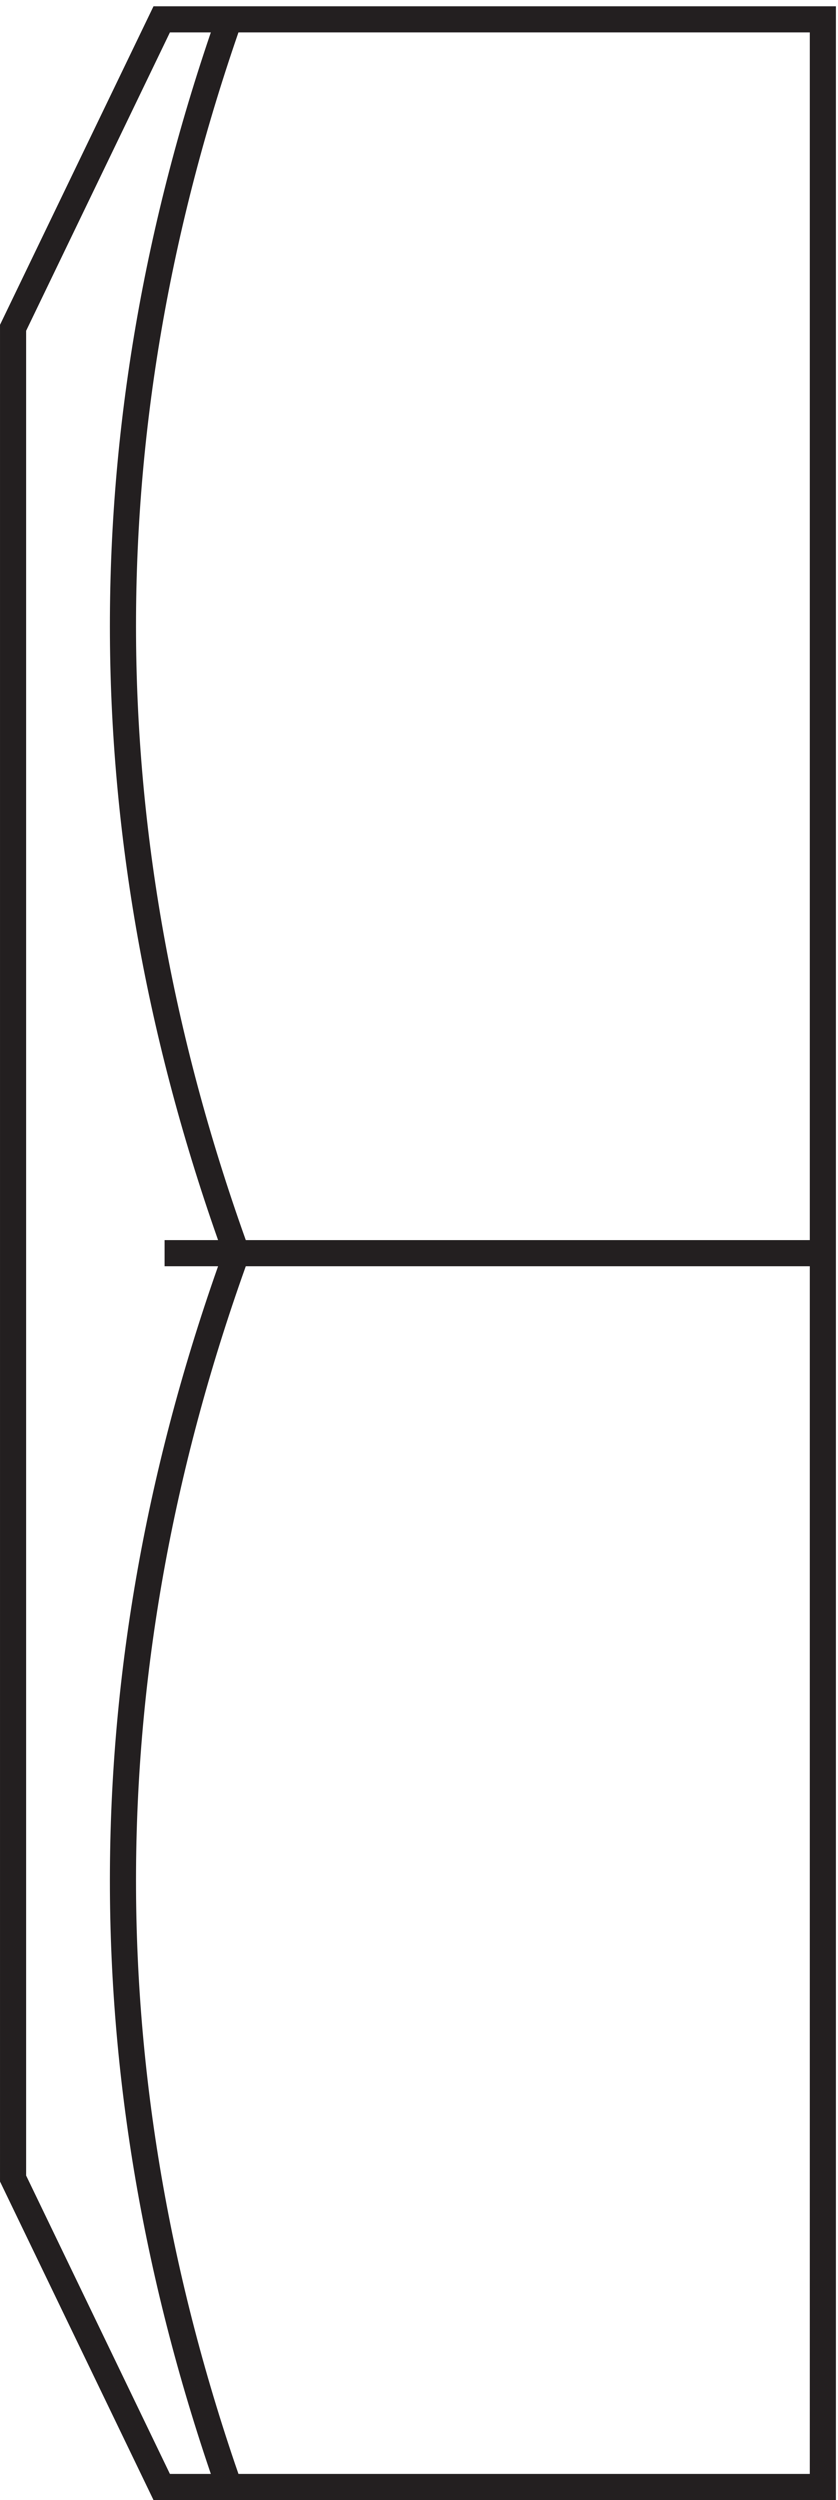 <svg xmlns="http://www.w3.org/2000/svg" xml:space="preserve" width="32" height="95.4"><path d="M235.832 711.668H46.008l-42.676-88.5v-531l42.676-88.5h189.824Z" style="fill:none;stroke:#231f20;stroke-width:7.5;stroke-linecap:butt;stroke-linejoin:miter;stroke-miterlimit:10;stroke-dasharray:none;stroke-opacity:1" transform="matrix(.133 0 0 -.133 .056 95.39)"/><path d="M65.375 711.668c-41.36-118-40.648-236 2.14-354m.001 0c-42.79-118-43.5-236-2.141-354m-18.543 354h189" style="fill:none;stroke:#231f20;stroke-width:7.5;stroke-linecap:butt;stroke-linejoin:miter;stroke-miterlimit:10;stroke-dasharray:none;stroke-opacity:1" transform="matrix(.133 0 0 -.133 .056 95.39)"/></svg>

